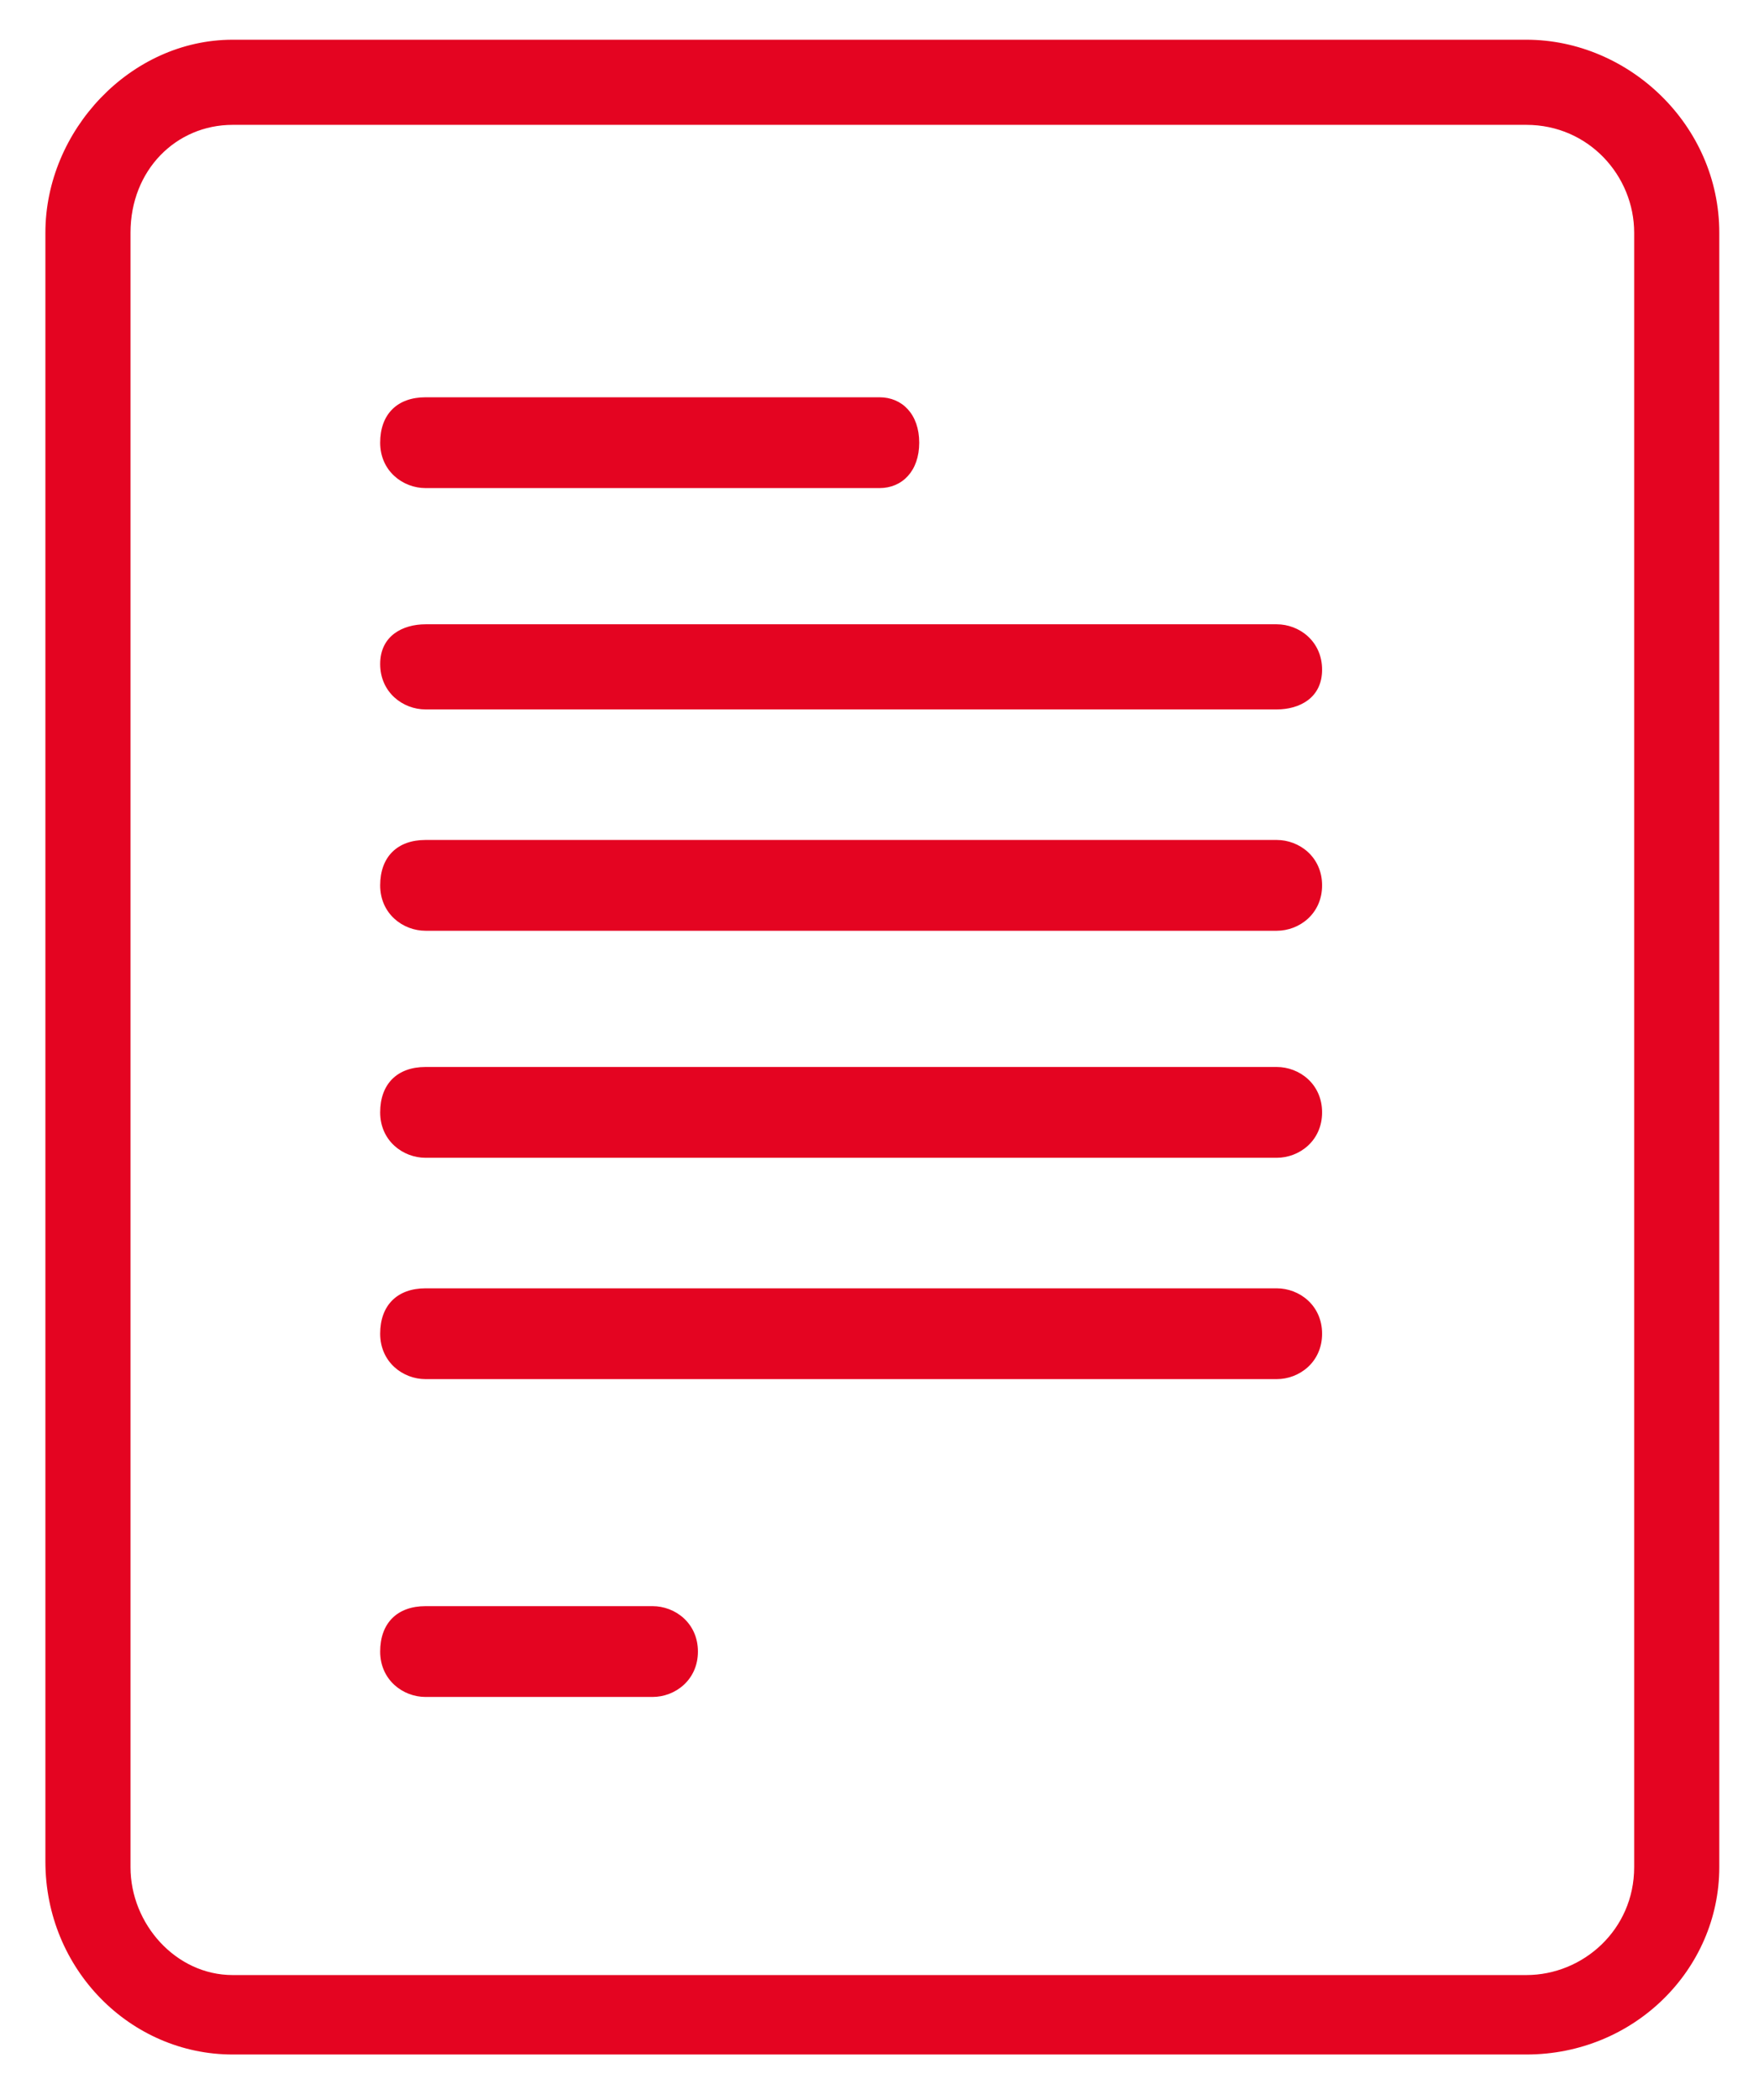 <svg id="title" style="enable-background:new 0 0 31 37" version="1.1" viewBox="0 0 31 37" xml:space="preserve" xmlns="http://www.w3.org/2000/svg"><path d="m26.9 36.2h-22.8c-1.8 0-3.3-1.5-3.3-3.4v-28.7c0-1.8 1.5-3.4 3.3-3.4h22.8c1.8 0 3.4 1.5 3.4 3.4v28.8c0 1.8-1.5 3.3-3.4 3.3zm-22.8-34c-1 0-1.8 0.8-1.8 1.9v28.8c0 1 0.8 1.9 1.8 1.9h22.8c1 0 1.9-0.8 1.9-1.9v-28.8c0-1-0.8-1.9-1.9-1.9h-22.8z" style="fill:#e40421"/><path d="m11.5 29.9h-4c-0.4 0-0.8-0.3-0.8-0.8s0.3-0.8 0.8-0.8h4c0.4 0 0.8 0.3 0.8 0.8s-0.4 0.8-0.8 0.8zm11-5.6h-15c-0.4 0-0.8-0.3-0.8-0.8s0.3-0.8 0.8-0.8h15c0.4 0 0.8 0.3 0.8 0.8s-0.4 0.8-0.8 0.8zm0-3.9h-15c-0.4 0-0.8-0.3-0.8-0.8s0.3-0.8 0.8-0.8h15c0.4 0 0.8 0.3 0.8 0.8s-0.4 0.8-0.8 0.8zm0-4h-15c-0.4 0-0.8-0.3-0.8-0.8s0.3-0.8 0.8-0.8h15c0.4 0 0.8 0.3 0.8 0.8s-0.4 0.8-0.8 0.8zm-7-7.8h-8c-0.4 0-0.8-0.3-0.8-0.8s0.3-0.8 0.8-0.8h8c0.4 0 0.7 0.3 0.7 0.8s-0.3 0.8-0.7 0.8zm7 3.9h-15c-0.4 0-0.8-0.3-0.8-0.8s0.4-0.7 0.8-0.7h15c0.4 0 0.8 0.3 0.8 0.8s-0.4 0.7-0.8 0.7z" style="fill:#e40421"/></svg>
